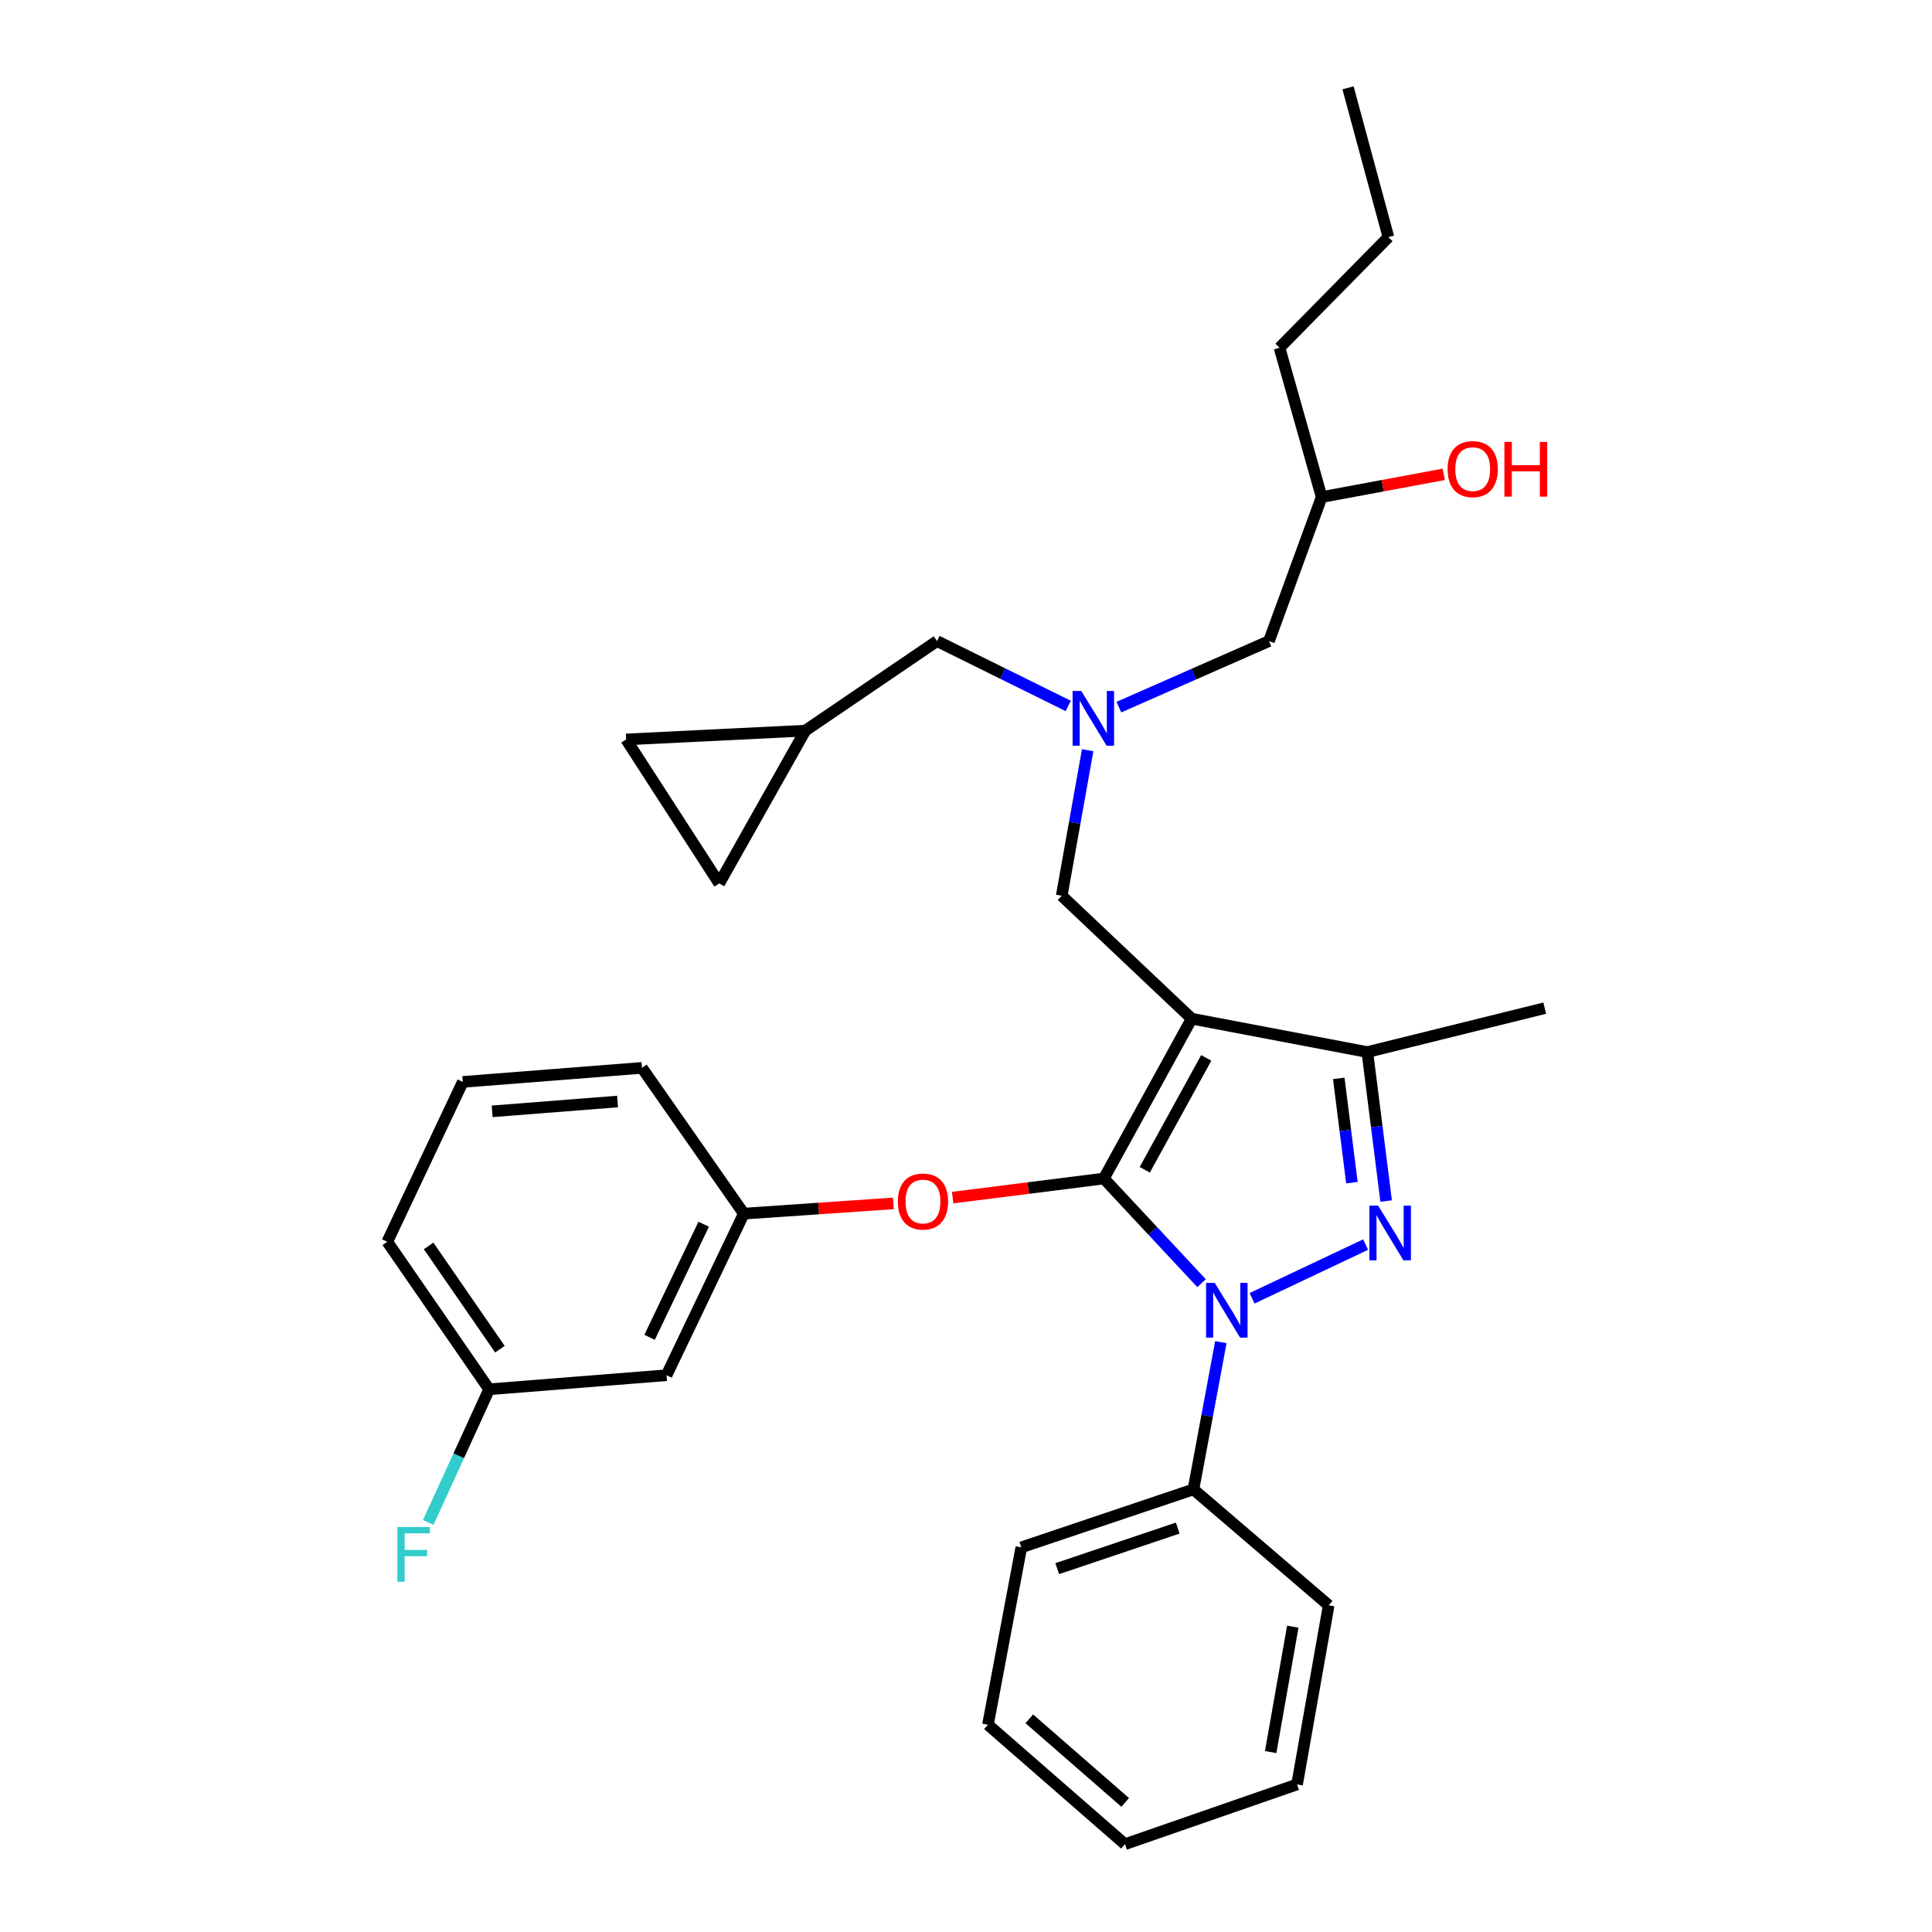 <?xml version='1.0' encoding='iso-8859-1'?>
<svg version='1.1' baseProfile='full'
              xmlns='http://www.w3.org/2000/svg'
                      xmlns:rdkit='http://www.rdkit.org/xml'
                      xmlns:xlink='http://www.w3.org/1999/xlink'
                  xml:space='preserve'
width='1000px' height='1000px' viewBox='0 0 1000 1000'>
<!-- END OF HEADER -->
<rect style='opacity:1.0;fill:#FFFFFF;stroke:none' width='1000' height='1000' x='0' y='0'> </rect>
<path class='bond-0' d='M 552.913,365.395 L 518.955,348.609' style='fill:none;fill-rule:evenodd;stroke:#0000FF;stroke-width:6px;stroke-linecap:butt;stroke-linejoin:miter;stroke-opacity:1' />
<path class='bond-0' d='M 518.955,348.609 L 484.996,331.822' style='fill:none;fill-rule:evenodd;stroke:#000000;stroke-width:6px;stroke-linecap:butt;stroke-linejoin:miter;stroke-opacity:1' />
<path class='bond-1' d='M 579.133,366.002 L 617.973,348.912' style='fill:none;fill-rule:evenodd;stroke:#0000FF;stroke-width:6px;stroke-linecap:butt;stroke-linejoin:miter;stroke-opacity:1' />
<path class='bond-1' d='M 617.973,348.912 L 656.814,331.822' style='fill:none;fill-rule:evenodd;stroke:#000000;stroke-width:6px;stroke-linecap:butt;stroke-linejoin:miter;stroke-opacity:1' />
<path class='bond-2' d='M 562.97,388.311 L 556.256,425.972' style='fill:none;fill-rule:evenodd;stroke:#0000FF;stroke-width:6px;stroke-linecap:butt;stroke-linejoin:miter;stroke-opacity:1' />
<path class='bond-2' d='M 556.256,425.972 L 549.542,463.633' style='fill:none;fill-rule:evenodd;stroke:#000000;stroke-width:6px;stroke-linecap:butt;stroke-linejoin:miter;stroke-opacity:1' />
<path class='bond-3' d='M 656.814,331.822 L 684.091,257.278' style='fill:none;fill-rule:evenodd;stroke:#000000;stroke-width:6px;stroke-linecap:butt;stroke-linejoin:miter;stroke-opacity:1' />
<path class='bond-4' d='M 684.091,257.278 L 715.689,251.398' style='fill:none;fill-rule:evenodd;stroke:#000000;stroke-width:6px;stroke-linecap:butt;stroke-linejoin:miter;stroke-opacity:1' />
<path class='bond-4' d='M 715.689,251.398 L 747.287,245.518' style='fill:none;fill-rule:evenodd;stroke:#FF0000;stroke-width:6px;stroke-linecap:butt;stroke-linejoin:miter;stroke-opacity:1' />
<path class='bond-5' d='M 684.091,257.278 L 662.273,180.004' style='fill:none;fill-rule:evenodd;stroke:#000000;stroke-width:6px;stroke-linecap:butt;stroke-linejoin:miter;stroke-opacity:1' />
<path class='bond-6' d='M 662.273,180.004 L 718.638,122.729' style='fill:none;fill-rule:evenodd;stroke:#000000;stroke-width:6px;stroke-linecap:butt;stroke-linejoin:miter;stroke-opacity:1' />
<path class='bond-7' d='M 718.638,122.729 L 697.73,45.455' style='fill:none;fill-rule:evenodd;stroke:#000000;stroke-width:6px;stroke-linecap:butt;stroke-linejoin:miter;stroke-opacity:1' />
<path class='bond-8' d='M 549.542,463.633 L 616.816,527.268' style='fill:none;fill-rule:evenodd;stroke:#000000;stroke-width:6px;stroke-linecap:butt;stroke-linejoin:miter;stroke-opacity:1' />
<path class='bond-9' d='M 621.924,664.173 L 596.642,637.087' style='fill:none;fill-rule:evenodd;stroke:#0000FF;stroke-width:6px;stroke-linecap:butt;stroke-linejoin:miter;stroke-opacity:1' />
<path class='bond-9' d='M 596.642,637.087 L 571.36,610.001' style='fill:none;fill-rule:evenodd;stroke:#000000;stroke-width:6px;stroke-linecap:butt;stroke-linejoin:miter;stroke-opacity:1' />
<path class='bond-10' d='M 648.074,671.99 L 706.831,644.195' style='fill:none;fill-rule:evenodd;stroke:#0000FF;stroke-width:6px;stroke-linecap:butt;stroke-linejoin:miter;stroke-opacity:1' />
<path class='bond-11' d='M 631.919,694.695 L 624.823,732.802' style='fill:none;fill-rule:evenodd;stroke:#0000FF;stroke-width:6px;stroke-linecap:butt;stroke-linejoin:miter;stroke-opacity:1' />
<path class='bond-11' d='M 624.823,732.802 L 617.726,770.909' style='fill:none;fill-rule:evenodd;stroke:#000000;stroke-width:6px;stroke-linecap:butt;stroke-linejoin:miter;stroke-opacity:1' />
<path class='bond-12' d='M 571.36,610.001 L 532.223,614.942' style='fill:none;fill-rule:evenodd;stroke:#000000;stroke-width:6px;stroke-linecap:butt;stroke-linejoin:miter;stroke-opacity:1' />
<path class='bond-12' d='M 532.223,614.942 L 493.086,619.882' style='fill:none;fill-rule:evenodd;stroke:#FF0000;stroke-width:6px;stroke-linecap:butt;stroke-linejoin:miter;stroke-opacity:1' />
<path class='bond-13' d='M 571.36,610.001 L 616.816,527.268' style='fill:none;fill-rule:evenodd;stroke:#000000;stroke-width:6px;stroke-linecap:butt;stroke-linejoin:miter;stroke-opacity:1' />
<path class='bond-13' d='M 592.532,605.478 L 624.351,547.565' style='fill:none;fill-rule:evenodd;stroke:#000000;stroke-width:6px;stroke-linecap:butt;stroke-linejoin:miter;stroke-opacity:1' />
<path class='bond-14' d='M 616.816,527.268 L 707.729,544.547' style='fill:none;fill-rule:evenodd;stroke:#000000;stroke-width:6px;stroke-linecap:butt;stroke-linejoin:miter;stroke-opacity:1' />
<path class='bond-15' d='M 707.729,544.547 L 799.543,521.818' style='fill:none;fill-rule:evenodd;stroke:#000000;stroke-width:6px;stroke-linecap:butt;stroke-linejoin:miter;stroke-opacity:1' />
<path class='bond-16' d='M 707.729,544.547 L 712.596,583.103' style='fill:none;fill-rule:evenodd;stroke:#000000;stroke-width:6px;stroke-linecap:butt;stroke-linejoin:miter;stroke-opacity:1' />
<path class='bond-16' d='M 712.596,583.103 L 717.463,621.66' style='fill:none;fill-rule:evenodd;stroke:#0000FF;stroke-width:6px;stroke-linecap:butt;stroke-linejoin:miter;stroke-opacity:1' />
<path class='bond-16' d='M 692.941,558.165 L 696.347,585.154' style='fill:none;fill-rule:evenodd;stroke:#000000;stroke-width:6px;stroke-linecap:butt;stroke-linejoin:miter;stroke-opacity:1' />
<path class='bond-16' d='M 696.347,585.154 L 699.754,612.144' style='fill:none;fill-rule:evenodd;stroke:#0000FF;stroke-width:6px;stroke-linecap:butt;stroke-linejoin:miter;stroke-opacity:1' />
<path class='bond-17' d='M 324.089,382.729 L 372.275,457.273' style='fill:none;fill-rule:evenodd;stroke:#000000;stroke-width:6px;stroke-linecap:butt;stroke-linejoin:miter;stroke-opacity:1' />
<path class='bond-18' d='M 324.089,382.729 L 416.821,378.179' style='fill:none;fill-rule:evenodd;stroke:#000000;stroke-width:6px;stroke-linecap:butt;stroke-linejoin:miter;stroke-opacity:1' />
<path class='bond-19' d='M 372.275,457.273 L 416.821,378.179' style='fill:none;fill-rule:evenodd;stroke:#000000;stroke-width:6px;stroke-linecap:butt;stroke-linejoin:miter;stroke-opacity:1' />
<path class='bond-20' d='M 416.821,378.179 L 484.996,331.822' style='fill:none;fill-rule:evenodd;stroke:#000000;stroke-width:6px;stroke-linecap:butt;stroke-linejoin:miter;stroke-opacity:1' />
<path class='bond-21' d='M 462.403,622.872 L 423.703,625.526' style='fill:none;fill-rule:evenodd;stroke:#FF0000;stroke-width:6px;stroke-linecap:butt;stroke-linejoin:miter;stroke-opacity:1' />
<path class='bond-21' d='M 423.703,625.526 L 385.003,628.18' style='fill:none;fill-rule:evenodd;stroke:#000000;stroke-width:6px;stroke-linecap:butt;stroke-linejoin:miter;stroke-opacity:1' />
<path class='bond-22' d='M 253.184,719.093 L 200.457,642.729' style='fill:none;fill-rule:evenodd;stroke:#000000;stroke-width:6px;stroke-linecap:butt;stroke-linejoin:miter;stroke-opacity:1' />
<path class='bond-22' d='M 258.752,698.333 L 221.843,644.878' style='fill:none;fill-rule:evenodd;stroke:#000000;stroke-width:6px;stroke-linecap:butt;stroke-linejoin:miter;stroke-opacity:1' />
<path class='bond-23' d='M 253.184,719.093 L 344.997,711.814' style='fill:none;fill-rule:evenodd;stroke:#000000;stroke-width:6px;stroke-linecap:butt;stroke-linejoin:miter;stroke-opacity:1' />
<path class='bond-24' d='M 253.184,719.093 L 237.416,753.565' style='fill:none;fill-rule:evenodd;stroke:#000000;stroke-width:6px;stroke-linecap:butt;stroke-linejoin:miter;stroke-opacity:1' />
<path class='bond-24' d='M 237.416,753.565 L 221.648,788.038' style='fill:none;fill-rule:evenodd;stroke:#33CCCC;stroke-width:6px;stroke-linecap:butt;stroke-linejoin:miter;stroke-opacity:1' />
<path class='bond-25' d='M 200.457,642.729 L 239.545,559.996' style='fill:none;fill-rule:evenodd;stroke:#000000;stroke-width:6px;stroke-linecap:butt;stroke-linejoin:miter;stroke-opacity:1' />
<path class='bond-26' d='M 239.545,559.996 L 332.277,552.726' style='fill:none;fill-rule:evenodd;stroke:#000000;stroke-width:6px;stroke-linecap:butt;stroke-linejoin:miter;stroke-opacity:1' />
<path class='bond-26' d='M 254.735,575.233 L 319.647,570.144' style='fill:none;fill-rule:evenodd;stroke:#000000;stroke-width:6px;stroke-linecap:butt;stroke-linejoin:miter;stroke-opacity:1' />
<path class='bond-27' d='M 617.726,770.909 L 528.633,800.907' style='fill:none;fill-rule:evenodd;stroke:#000000;stroke-width:6px;stroke-linecap:butt;stroke-linejoin:miter;stroke-opacity:1' />
<path class='bond-27' d='M 609.588,790.93 L 547.223,811.929' style='fill:none;fill-rule:evenodd;stroke:#000000;stroke-width:6px;stroke-linecap:butt;stroke-linejoin:miter;stroke-opacity:1' />
<path class='bond-28' d='M 617.726,770.909 L 687.73,830.905' style='fill:none;fill-rule:evenodd;stroke:#000000;stroke-width:6px;stroke-linecap:butt;stroke-linejoin:miter;stroke-opacity:1' />
<path class='bond-29' d='M 528.633,800.907 L 511.364,892.721' style='fill:none;fill-rule:evenodd;stroke:#000000;stroke-width:6px;stroke-linecap:butt;stroke-linejoin:miter;stroke-opacity:1' />
<path class='bond-30' d='M 511.364,892.721 L 582.269,954.545' style='fill:none;fill-rule:evenodd;stroke:#000000;stroke-width:6px;stroke-linecap:butt;stroke-linejoin:miter;stroke-opacity:1' />
<path class='bond-30' d='M 532.763,889.651 L 582.397,932.928' style='fill:none;fill-rule:evenodd;stroke:#000000;stroke-width:6px;stroke-linecap:butt;stroke-linejoin:miter;stroke-opacity:1' />
<path class='bond-31' d='M 582.269,954.545 L 671.362,923.619' style='fill:none;fill-rule:evenodd;stroke:#000000;stroke-width:6px;stroke-linecap:butt;stroke-linejoin:miter;stroke-opacity:1' />
<path class='bond-32' d='M 671.362,923.619 L 687.73,830.905' style='fill:none;fill-rule:evenodd;stroke:#000000;stroke-width:6px;stroke-linecap:butt;stroke-linejoin:miter;stroke-opacity:1' />
<path class='bond-32' d='M 657.689,906.865 L 669.147,841.965' style='fill:none;fill-rule:evenodd;stroke:#000000;stroke-width:6px;stroke-linecap:butt;stroke-linejoin:miter;stroke-opacity:1' />
<path class='bond-33' d='M 332.277,552.726 L 385.003,628.18' style='fill:none;fill-rule:evenodd;stroke:#000000;stroke-width:6px;stroke-linecap:butt;stroke-linejoin:miter;stroke-opacity:1' />
<path class='bond-34' d='M 385.003,628.18 L 344.997,711.814' style='fill:none;fill-rule:evenodd;stroke:#000000;stroke-width:6px;stroke-linecap:butt;stroke-linejoin:miter;stroke-opacity:1' />
<path class='bond-34' d='M 364.228,633.658 L 336.224,692.202' style='fill:none;fill-rule:evenodd;stroke:#000000;stroke-width:6px;stroke-linecap:butt;stroke-linejoin:miter;stroke-opacity:1' />
<path  class='atom-0' d='M 559.65 357.66
L 568.93 372.66
Q 569.85 374.14, 571.33 376.82
Q 572.81 379.5, 572.89 379.66
L 572.89 357.66
L 576.65 357.66
L 576.65 385.98
L 572.77 385.98
L 562.81 369.58
Q 561.65 367.66, 560.41 365.46
Q 559.21 363.26, 558.85 362.58
L 558.85 385.98
L 555.17 385.98
L 555.17 357.66
L 559.65 357.66
' fill='#0000FF'/>
<path  class='atom-4' d='M 749.275 242.809
Q 749.275 236.009, 752.635 232.209
Q 755.995 228.409, 762.275 228.409
Q 768.555 228.409, 771.915 232.209
Q 775.275 236.009, 775.275 242.809
Q 775.275 249.689, 771.875 253.609
Q 768.475 257.489, 762.275 257.489
Q 756.035 257.489, 752.635 253.609
Q 749.275 249.729, 749.275 242.809
M 762.275 254.289
Q 766.595 254.289, 768.915 251.409
Q 771.275 248.489, 771.275 242.809
Q 771.275 237.249, 768.915 234.449
Q 766.595 231.609, 762.275 231.609
Q 757.955 231.609, 755.595 234.409
Q 753.275 237.209, 753.275 242.809
Q 753.275 248.529, 755.595 251.409
Q 757.955 254.289, 762.275 254.289
' fill='#FF0000'/>
<path  class='atom-4' d='M 778.675 228.729
L 782.515 228.729
L 782.515 240.769
L 796.995 240.769
L 796.995 228.729
L 800.835 228.729
L 800.835 257.049
L 796.995 257.049
L 796.995 243.969
L 782.515 243.969
L 782.515 257.049
L 778.675 257.049
L 778.675 228.729
' fill='#FF0000'/>
<path  class='atom-8' d='M 628.735 664.017
L 638.015 679.017
Q 638.935 680.497, 640.415 683.177
Q 641.895 685.857, 641.975 686.017
L 641.975 664.017
L 645.735 664.017
L 645.735 692.337
L 641.855 692.337
L 631.895 675.937
Q 630.735 674.017, 629.495 671.817
Q 628.295 669.617, 627.935 668.937
L 627.935 692.337
L 624.255 692.337
L 624.255 664.017
L 628.735 664.017
' fill='#0000FF'/>
<path  class='atom-12' d='M 713.288 624.02
L 722.568 639.02
Q 723.488 640.5, 724.968 643.18
Q 726.448 645.86, 726.528 646.02
L 726.528 624.02
L 730.288 624.02
L 730.288 652.34
L 726.408 652.34
L 716.448 635.94
Q 715.288 634.02, 714.048 631.82
Q 712.848 629.62, 712.488 628.94
L 712.488 652.34
L 708.808 652.34
L 708.808 624.02
L 713.288 624.02
' fill='#0000FF'/>
<path  class='atom-17' d='M 464.727 621.901
Q 464.727 615.101, 468.087 611.301
Q 471.447 607.501, 477.727 607.501
Q 484.007 607.501, 487.367 611.301
Q 490.727 615.101, 490.727 621.901
Q 490.727 628.781, 487.327 632.701
Q 483.927 636.581, 477.727 636.581
Q 471.487 636.581, 468.087 632.701
Q 464.727 628.821, 464.727 621.901
M 477.727 633.381
Q 482.047 633.381, 484.367 630.501
Q 486.727 627.581, 486.727 621.901
Q 486.727 616.341, 484.367 613.541
Q 482.047 610.701, 477.727 610.701
Q 473.407 610.701, 471.047 613.501
Q 468.727 616.301, 468.727 621.901
Q 468.727 627.621, 471.047 630.501
Q 473.407 633.381, 477.727 633.381
' fill='#FF0000'/>
<path  class='atom-31' d='M 205.676 790.387
L 222.516 790.387
L 222.516 793.627
L 209.476 793.627
L 209.476 802.227
L 221.076 802.227
L 221.076 805.507
L 209.476 805.507
L 209.476 818.707
L 205.676 818.707
L 205.676 790.387
' fill='#33CCCC'/>
</svg>
